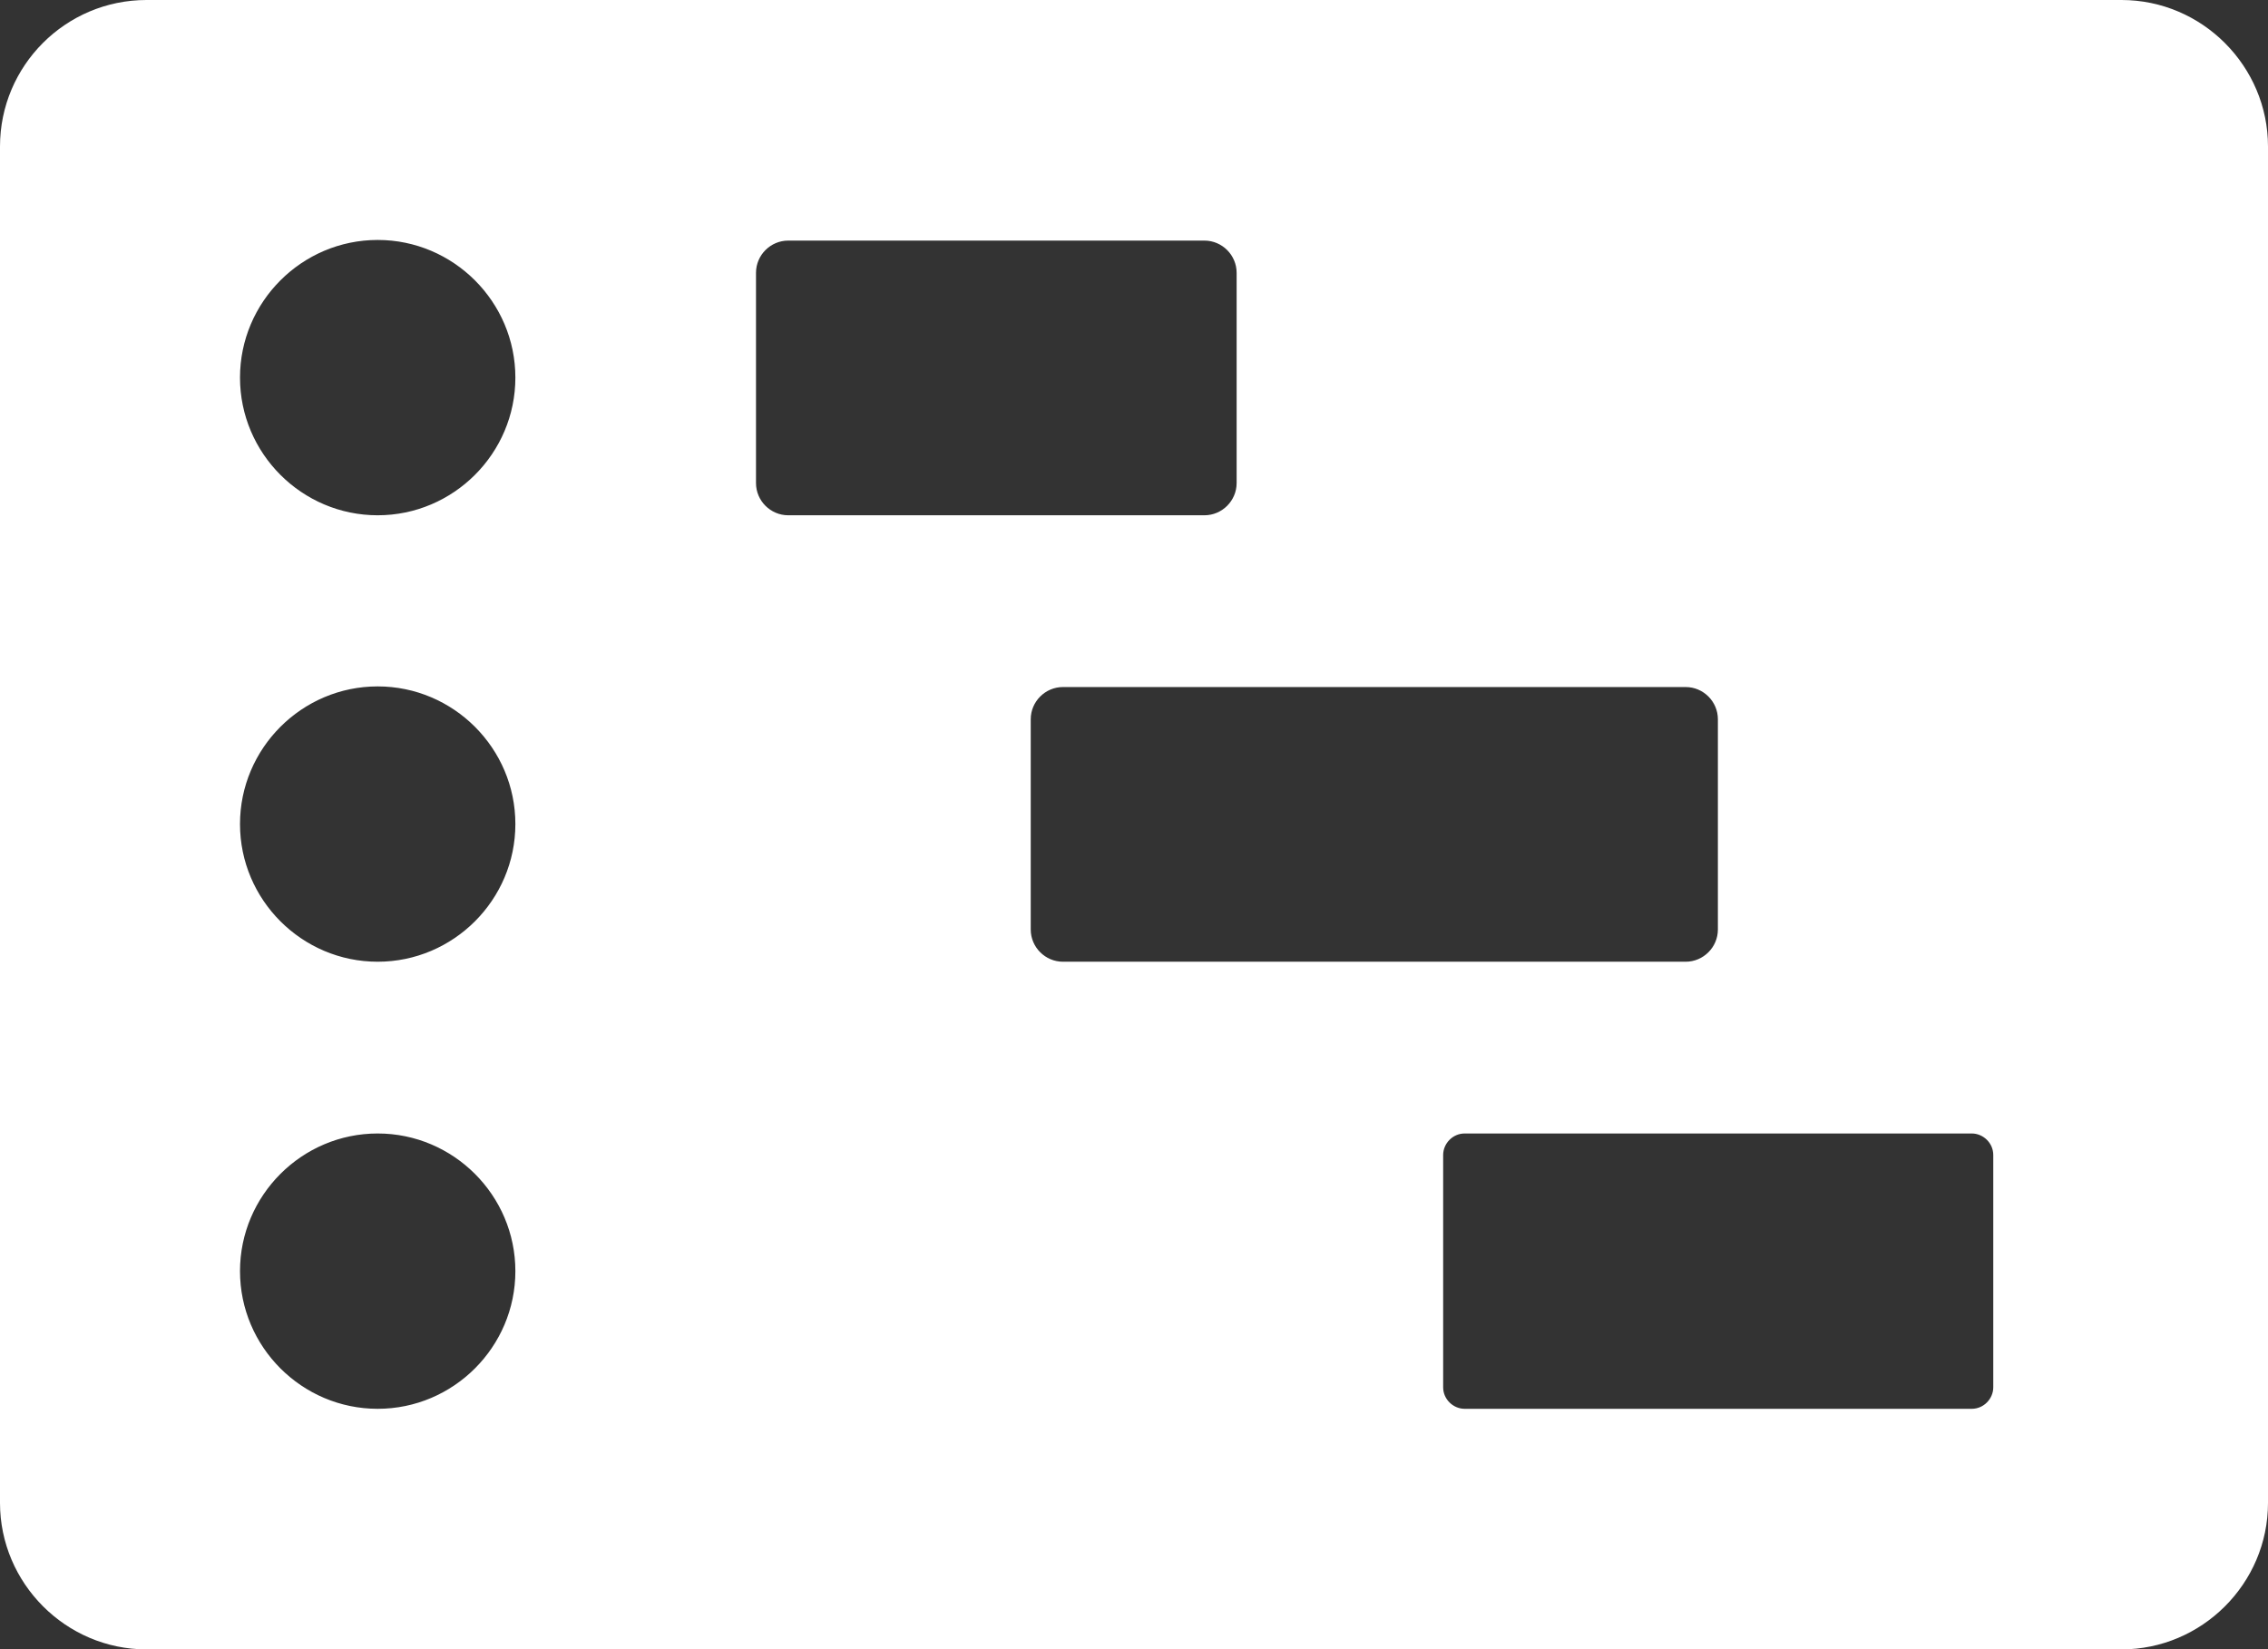 <?xml version="1.0" encoding="UTF-8"?>
<svg id="_レイヤー_2" data-name="レイヤー 2" xmlns="http://www.w3.org/2000/svg" viewBox="0 0 35.91 26.12">
  <rect x="0" y="0" width="35.91" height="26.12" fill="#333333" stroke="none"/>
  <defs>
    <style>
      .cls-1 {
        fill: #fff;
      }
    </style>
  </defs>
  <g id="_コンテンツ" data-name="コンテンツ">
    <path class="cls-1" d="M33.59,0H2.32C1.04,0,0,1.04,0,2.32v21.48c0,1.27,1.04,2.32,2.32,2.32h31.27c1.27,0,2.32-1.04,2.32-2.32V2.32c0-1.27-1.04-2.32-2.32-2.32ZM5.98,22.31c-1.2,0-2.18-.98-2.18-2.18s.98-2.18,2.18-2.18,2.18.98,2.18,2.18-.98,2.18-2.18,2.18ZM5.98,15.23c-1.2,0-2.18-.98-2.18-2.18s.98-2.18,2.18-2.18,2.18.98,2.18,2.18-.98,2.18-2.18,2.18ZM5.98,8.16c-1.2,0-2.18-.98-2.18-2.18s.98-2.18,2.18-2.18,2.18.98,2.18,2.18-.98,2.18-2.18,2.18ZM11.97,7.65v-3.33c0-.28.23-.51.51-.51h6.59c.28,0,.51.23.51.51v3.33c0,.28-.23.51-.51.51h-6.59c-.28,0-.51-.23-.51-.51ZM16.32,14.72v-3.33c0-.28.23-.51.51-.51h9.86c.28,0,.51.23.51.51v3.33c0,.28-.23.51-.51.51h-9.86c-.28,0-.51-.23-.51-.51ZM31.56,21.97c0,.18-.15.34-.34.34h-8.03c-.18,0-.34-.15-.34-.34v-3.68c0-.18.15-.34.34-.34h8.03c.18,0,.34.15.34.34v3.68Z"/>
  </g>
</svg>